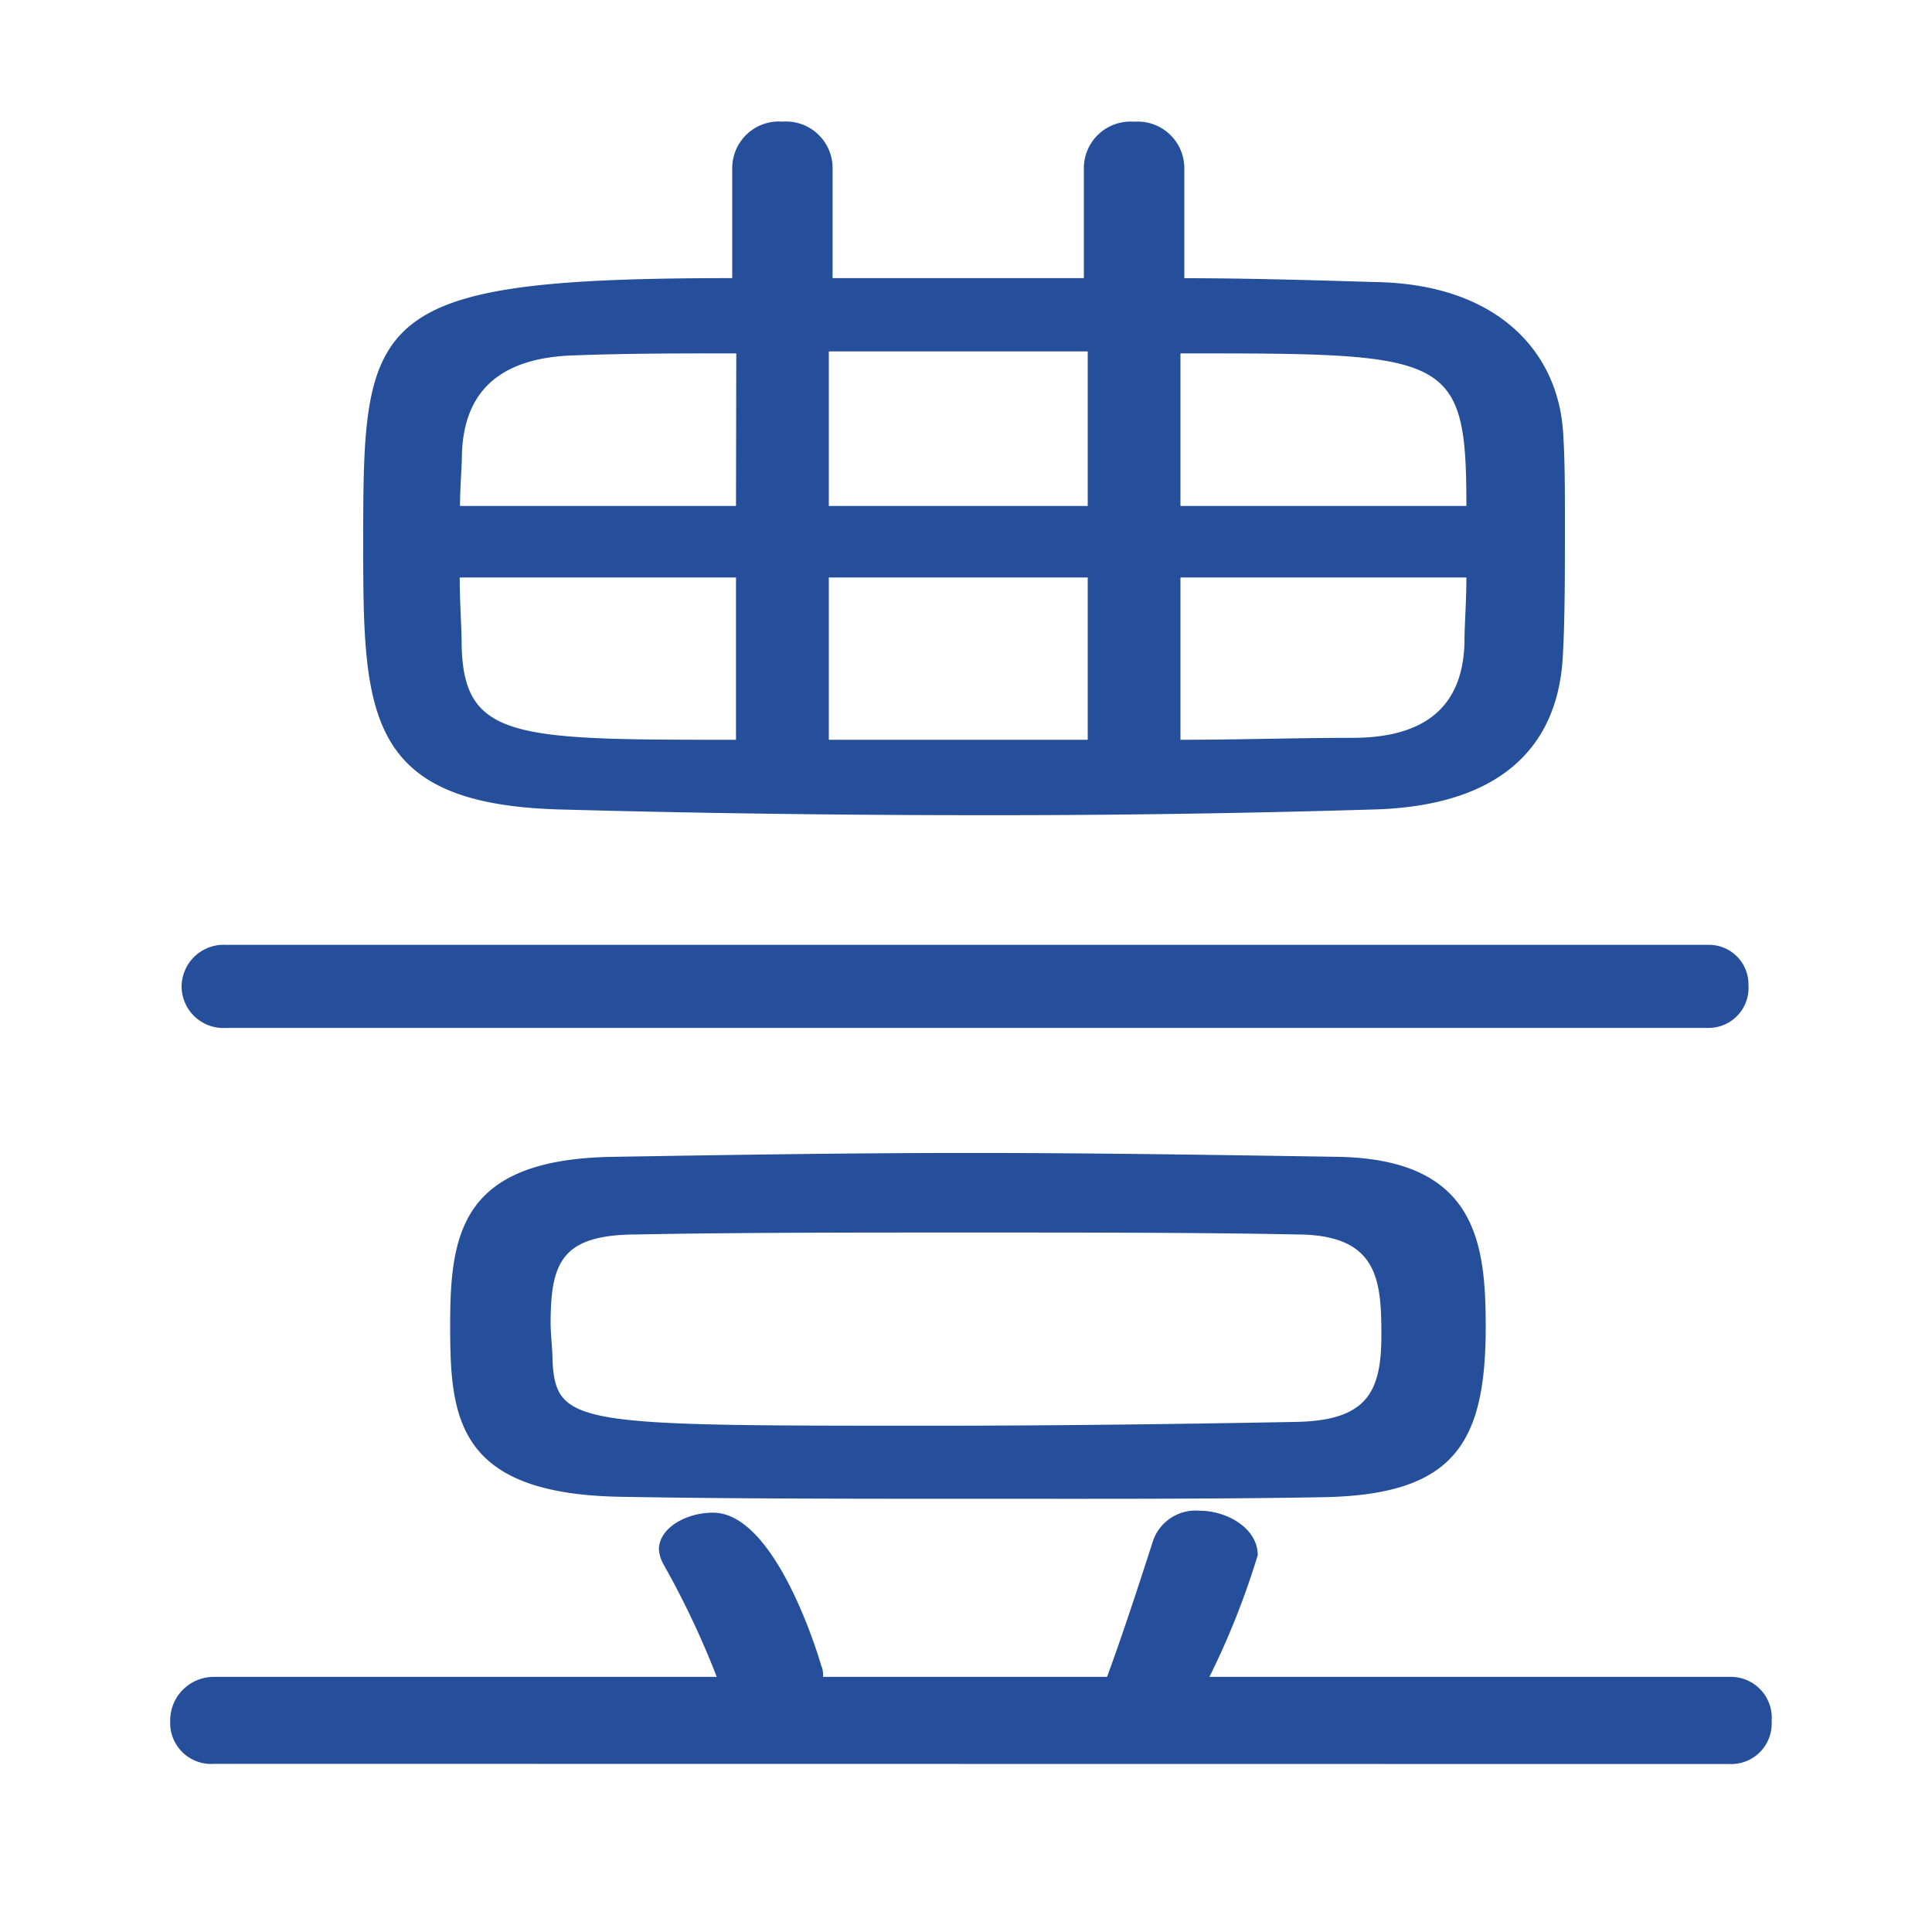 <svg height="42" viewBox="0 0 42 42" width="42" xmlns="http://www.w3.org/2000/svg"><path d="m0 0h42v42h-42z" fill="#fff" opacity="0"/><path d="m2.562-30.954h-5.462v-2.394a1.014 1.014 0 0 0 -1.09-1.008 1.014 1.014 0 0 0 -1.092 1.008v2.394c-7.9 0-8.022.8-8.022 5.67 0 3.738 0 5.754 4.242 5.88 3.024.084 6.174.126 9.408.126 2.772 0 5.586-.042 8.358-.126 2.646-.084 3.99-1.3 4.074-3.4.042-.756.042-1.806.042-2.814 0-.714 0-1.428-.042-2.016-.126-1.764-1.47-3.192-4.074-3.234-1.386-.042-2.814-.084-4.158-.084v-2.394a1.014 1.014 0 0 0 -1.092-1.008 1.014 1.014 0 0 0 -1.092 1.008zm13.566 16.3a.869.869 0 0 0 .882-.924.859.859 0 0 0 -.882-.882h-32.214a.915.915 0 0 0 -.966.924.908.908 0 0 0 .966.882zm-8.4 10.202c2.856-.042 3.57-1.134 3.57-3.7 0-1.848-.21-3.654-3.234-3.7-2.688-.042-5.334-.084-7.98-.084-2.6 0-5.208.042-7.728.084-3.318.042-3.57 1.638-3.57 3.654s.126 3.7 3.78 3.738c2.394.042 5.04.042 7.644.042s5.208.008 7.518-.034zm8.862 5.8a.88.88 0 0 0 .924-.928.891.891 0 0 0 -.924-.966h-11.298a17.161 17.161 0 0 0 1.05-2.646c0-.588-.672-.966-1.26-.966a.981.981 0 0 0 -1.008.63c-.42 1.3-.714 2.184-1.008 2.982h-6.174a.533.533 0 0 0 -.042-.254c-.084-.292-1.008-3.316-2.35-3.316-.588 0-1.176.336-1.176.8a.779.779 0 0 0 .084.294 19.046 19.046 0 0 1 1.174 2.476h-10.92a.948.948 0 0 0 -.962.966.891.891 0 0 0 .966.924zm-11.928-27.348v-3.318c5.838 0 6.216 0 6.216 3.318zm6.216 1.554c0 .546-.042 1.008-.042 1.428-.042 1.47-.966 2.058-2.436 2.058-1.218 0-2.478.042-3.738.042v-3.528zm-8.232-1.554h-5.628v-3.36h5.628zm0 5.082h-5.628v-3.528h5.628zm-7.646-5.082h-6c0-.42.042-.84.042-1.134.042-1.26.714-2.1 2.478-2.142 1.134-.042 2.268-.042 3.486-.042zm0 5.082c-4.788 0-5.922 0-5.964-2.058 0-.378-.042-.924-.042-1.47h6.006zm12.224 14.828c-2.224.042-5.124.084-7.938.084-7.686 0-8.19 0-8.274-1.386 0-.294-.042-.588-.042-.84 0-1.344.252-1.932 1.89-1.932 2.142-.042 4.662-.042 7.182-.042 2.562 0 5.082 0 7.14.042 1.764 0 1.848.966 1.848 2.184s-.294 1.848-1.806 1.89z" fill="#254f9a" transform="translate(21 37)"/></svg>